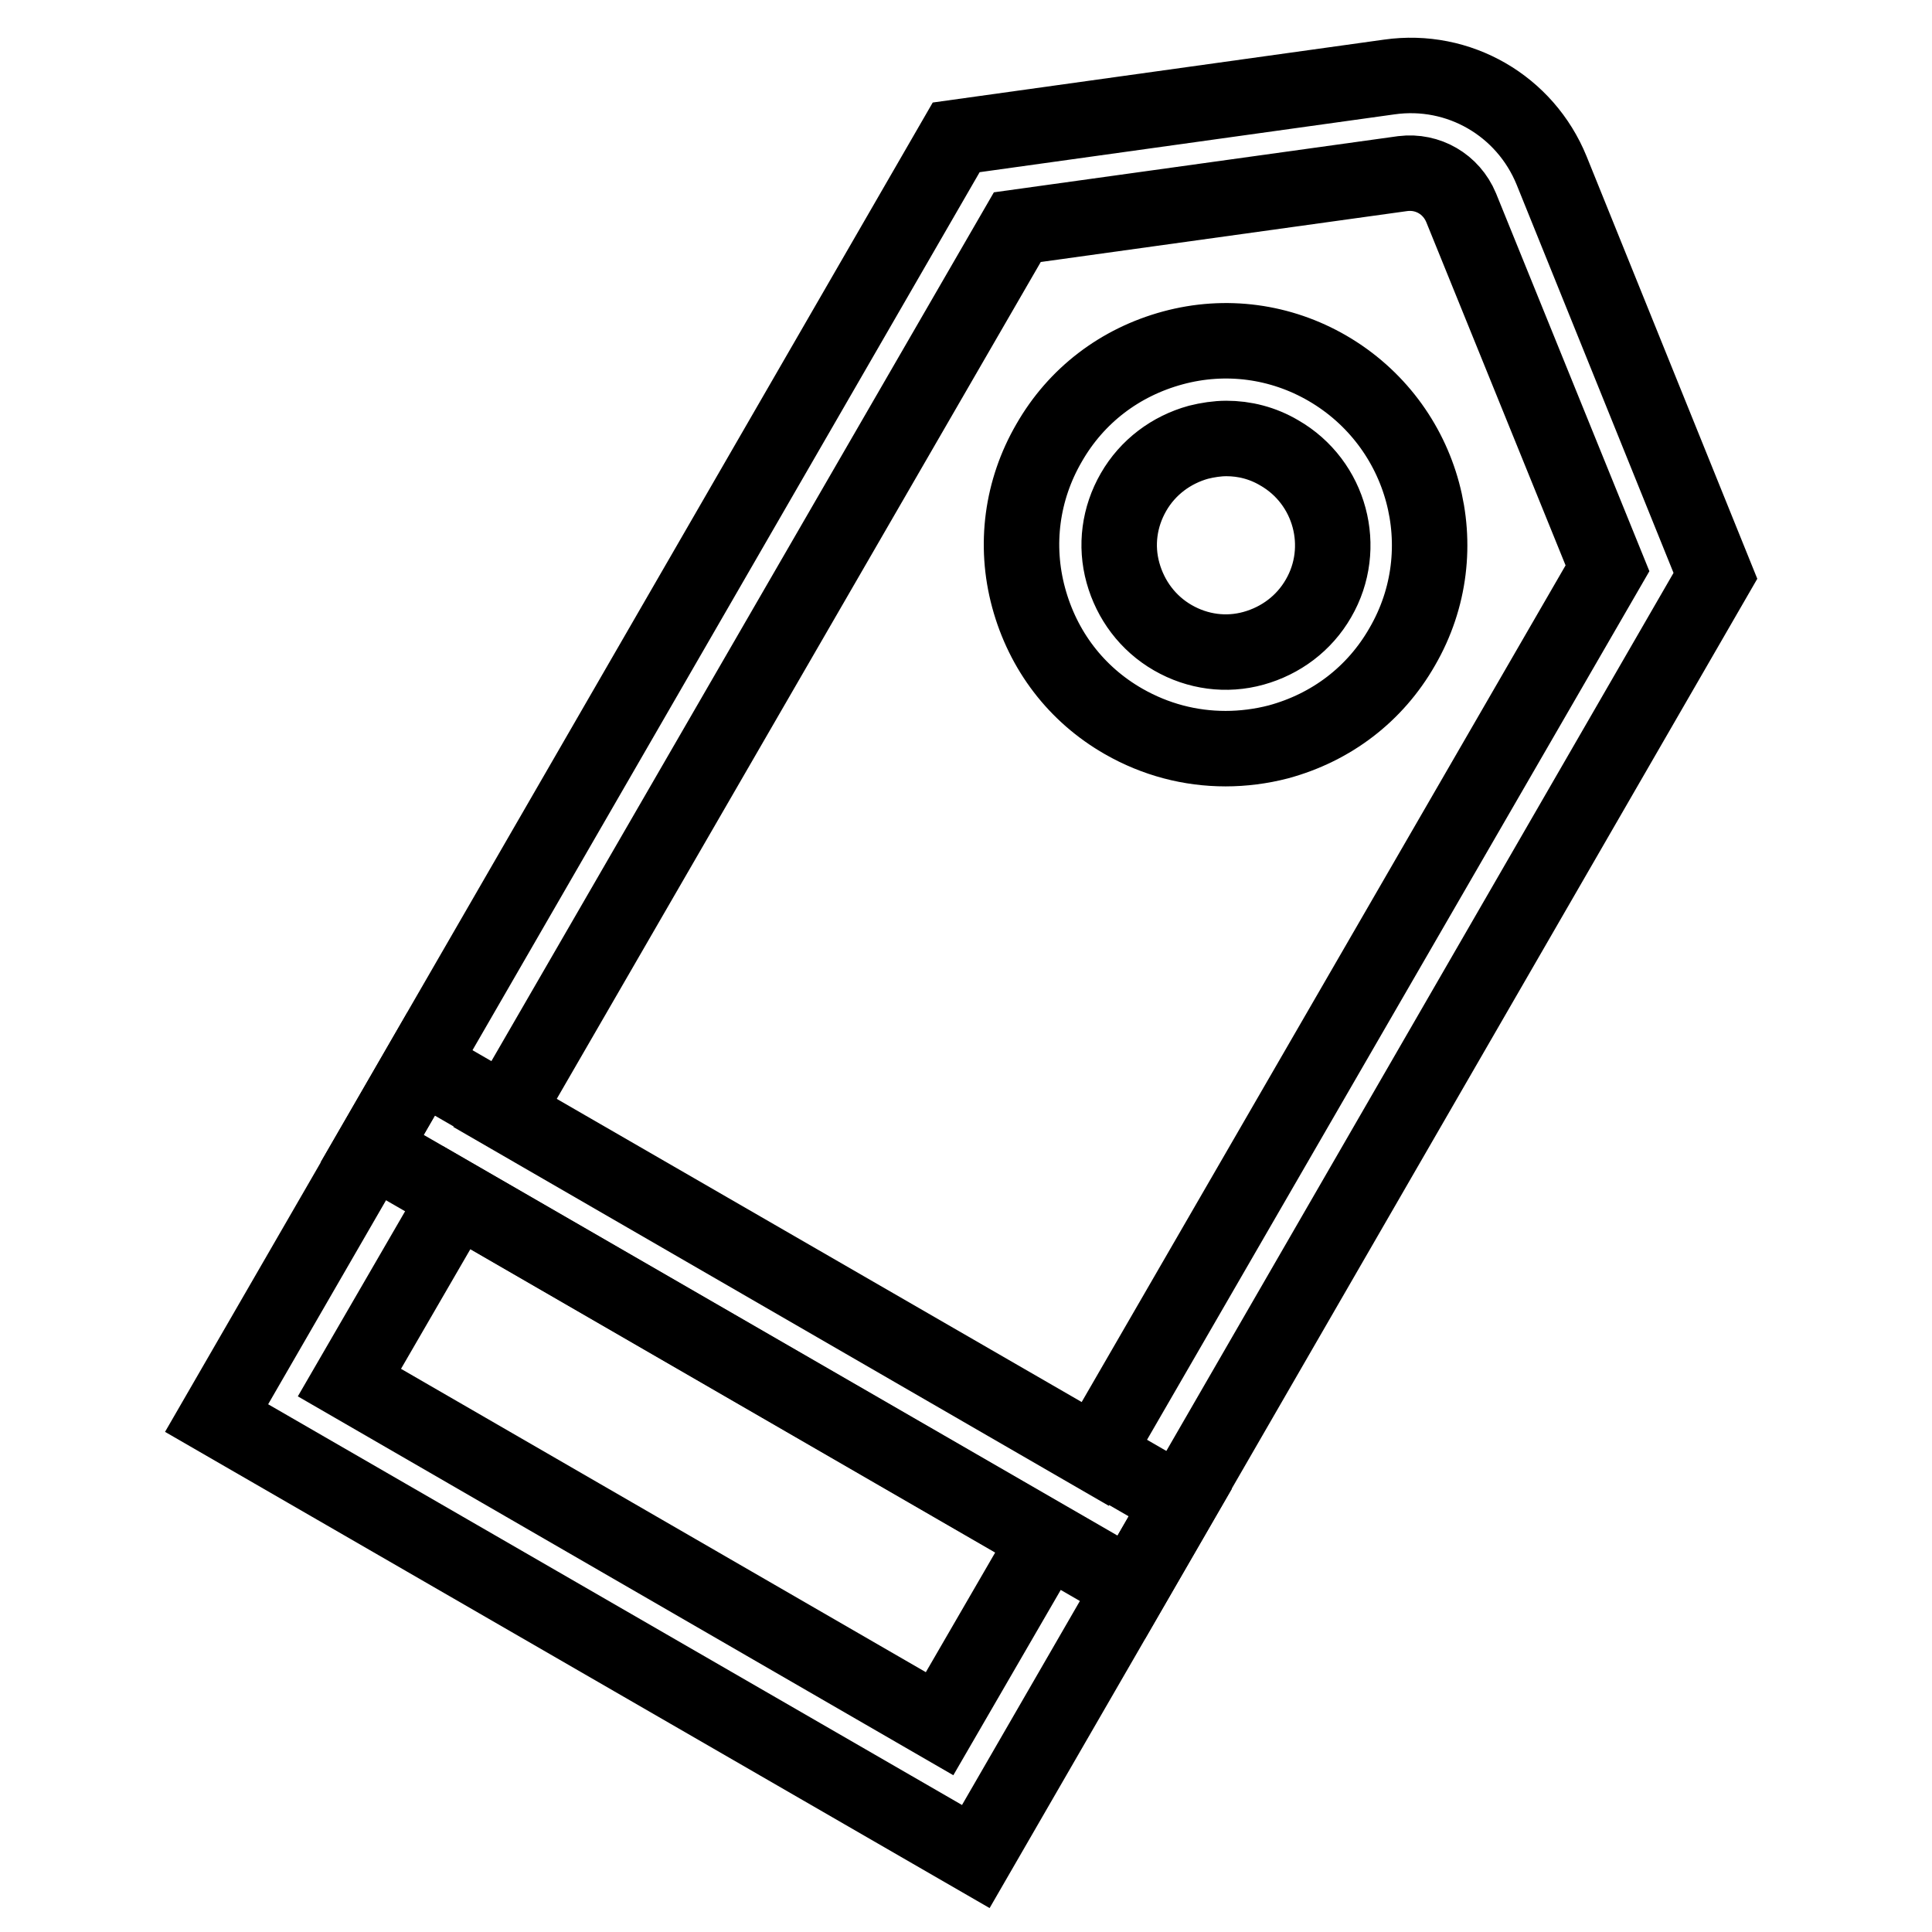 <?xml version="1.0" encoding="utf-8"?>
<!-- Svg Vector Icons : http://www.onlinewebfonts.com/icon -->
<!DOCTYPE svg PUBLIC "-//W3C//DTD SVG 1.1//EN" "http://www.w3.org/Graphics/SVG/1.1/DTD/svg11.dtd">
<svg version="1.1" xmlns="http://www.w3.org/2000/svg" xmlns:xlink="http://www.w3.org/1999/xlink" x="0px" y="0px" viewBox="0 0 256 256" enable-background="new 0 0 256 256" xml:space="preserve">
<g> <path stroke-width="10" fill-opacity="0" stroke="#000000"  d="M149.9,210.3L49.3,152.2l77.4-134l57.4-8c9.2-1.3,18,3.8,21.5,12.4l21.7,53.7L149.9,210.3z M66.9,147.5 l78.2,45.2L213,75.3l-19.4-47.8c-1.3-3.1-4.4-4.9-7.7-4.5l-51.1,7.1L66.9,147.5z"/> <path stroke-width="10" fill-opacity="0" stroke="#000000"  d="M162.4,99.2c-4.7,0-9.3-1.2-13.5-3.6c-6.3-3.6-10.7-9.4-12.6-16.4c-1.9-7-0.9-14.3,2.7-20.5 c3.6-6.3,9.4-10.7,16.4-12.6c7-1.9,14.3-0.9,20.5,2.7c12.9,7.5,17.4,24,9.9,36.9c-3.6,6.3-9.4,10.7-16.4,12.6 C167.1,98.9,164.7,99.2,162.4,99.2z M162.5,58.1c-1.2,0-2.5,0.2-3.7,0.5c-3.6,1-6.7,3.3-8.6,6.6c-1.9,3.3-2.4,7.1-1.4,10.7 c1,3.6,3.3,6.7,6.6,8.6c3.3,1.9,7.1,2.4,10.7,1.4c3.6-1,6.7-3.3,8.6-6.6c3.9-6.7,1.6-15.4-5.2-19.3 C167.3,58.7,164.9,58.1,162.5,58.1z M129.3,246L28.7,187.9L55.8,141l100.6,58.1L129.3,246L129.3,246z M46.3,183.2l78.2,45.2 l14.2-24.5l-78.2-45.2L46.3,183.2z"/></g>
</svg>